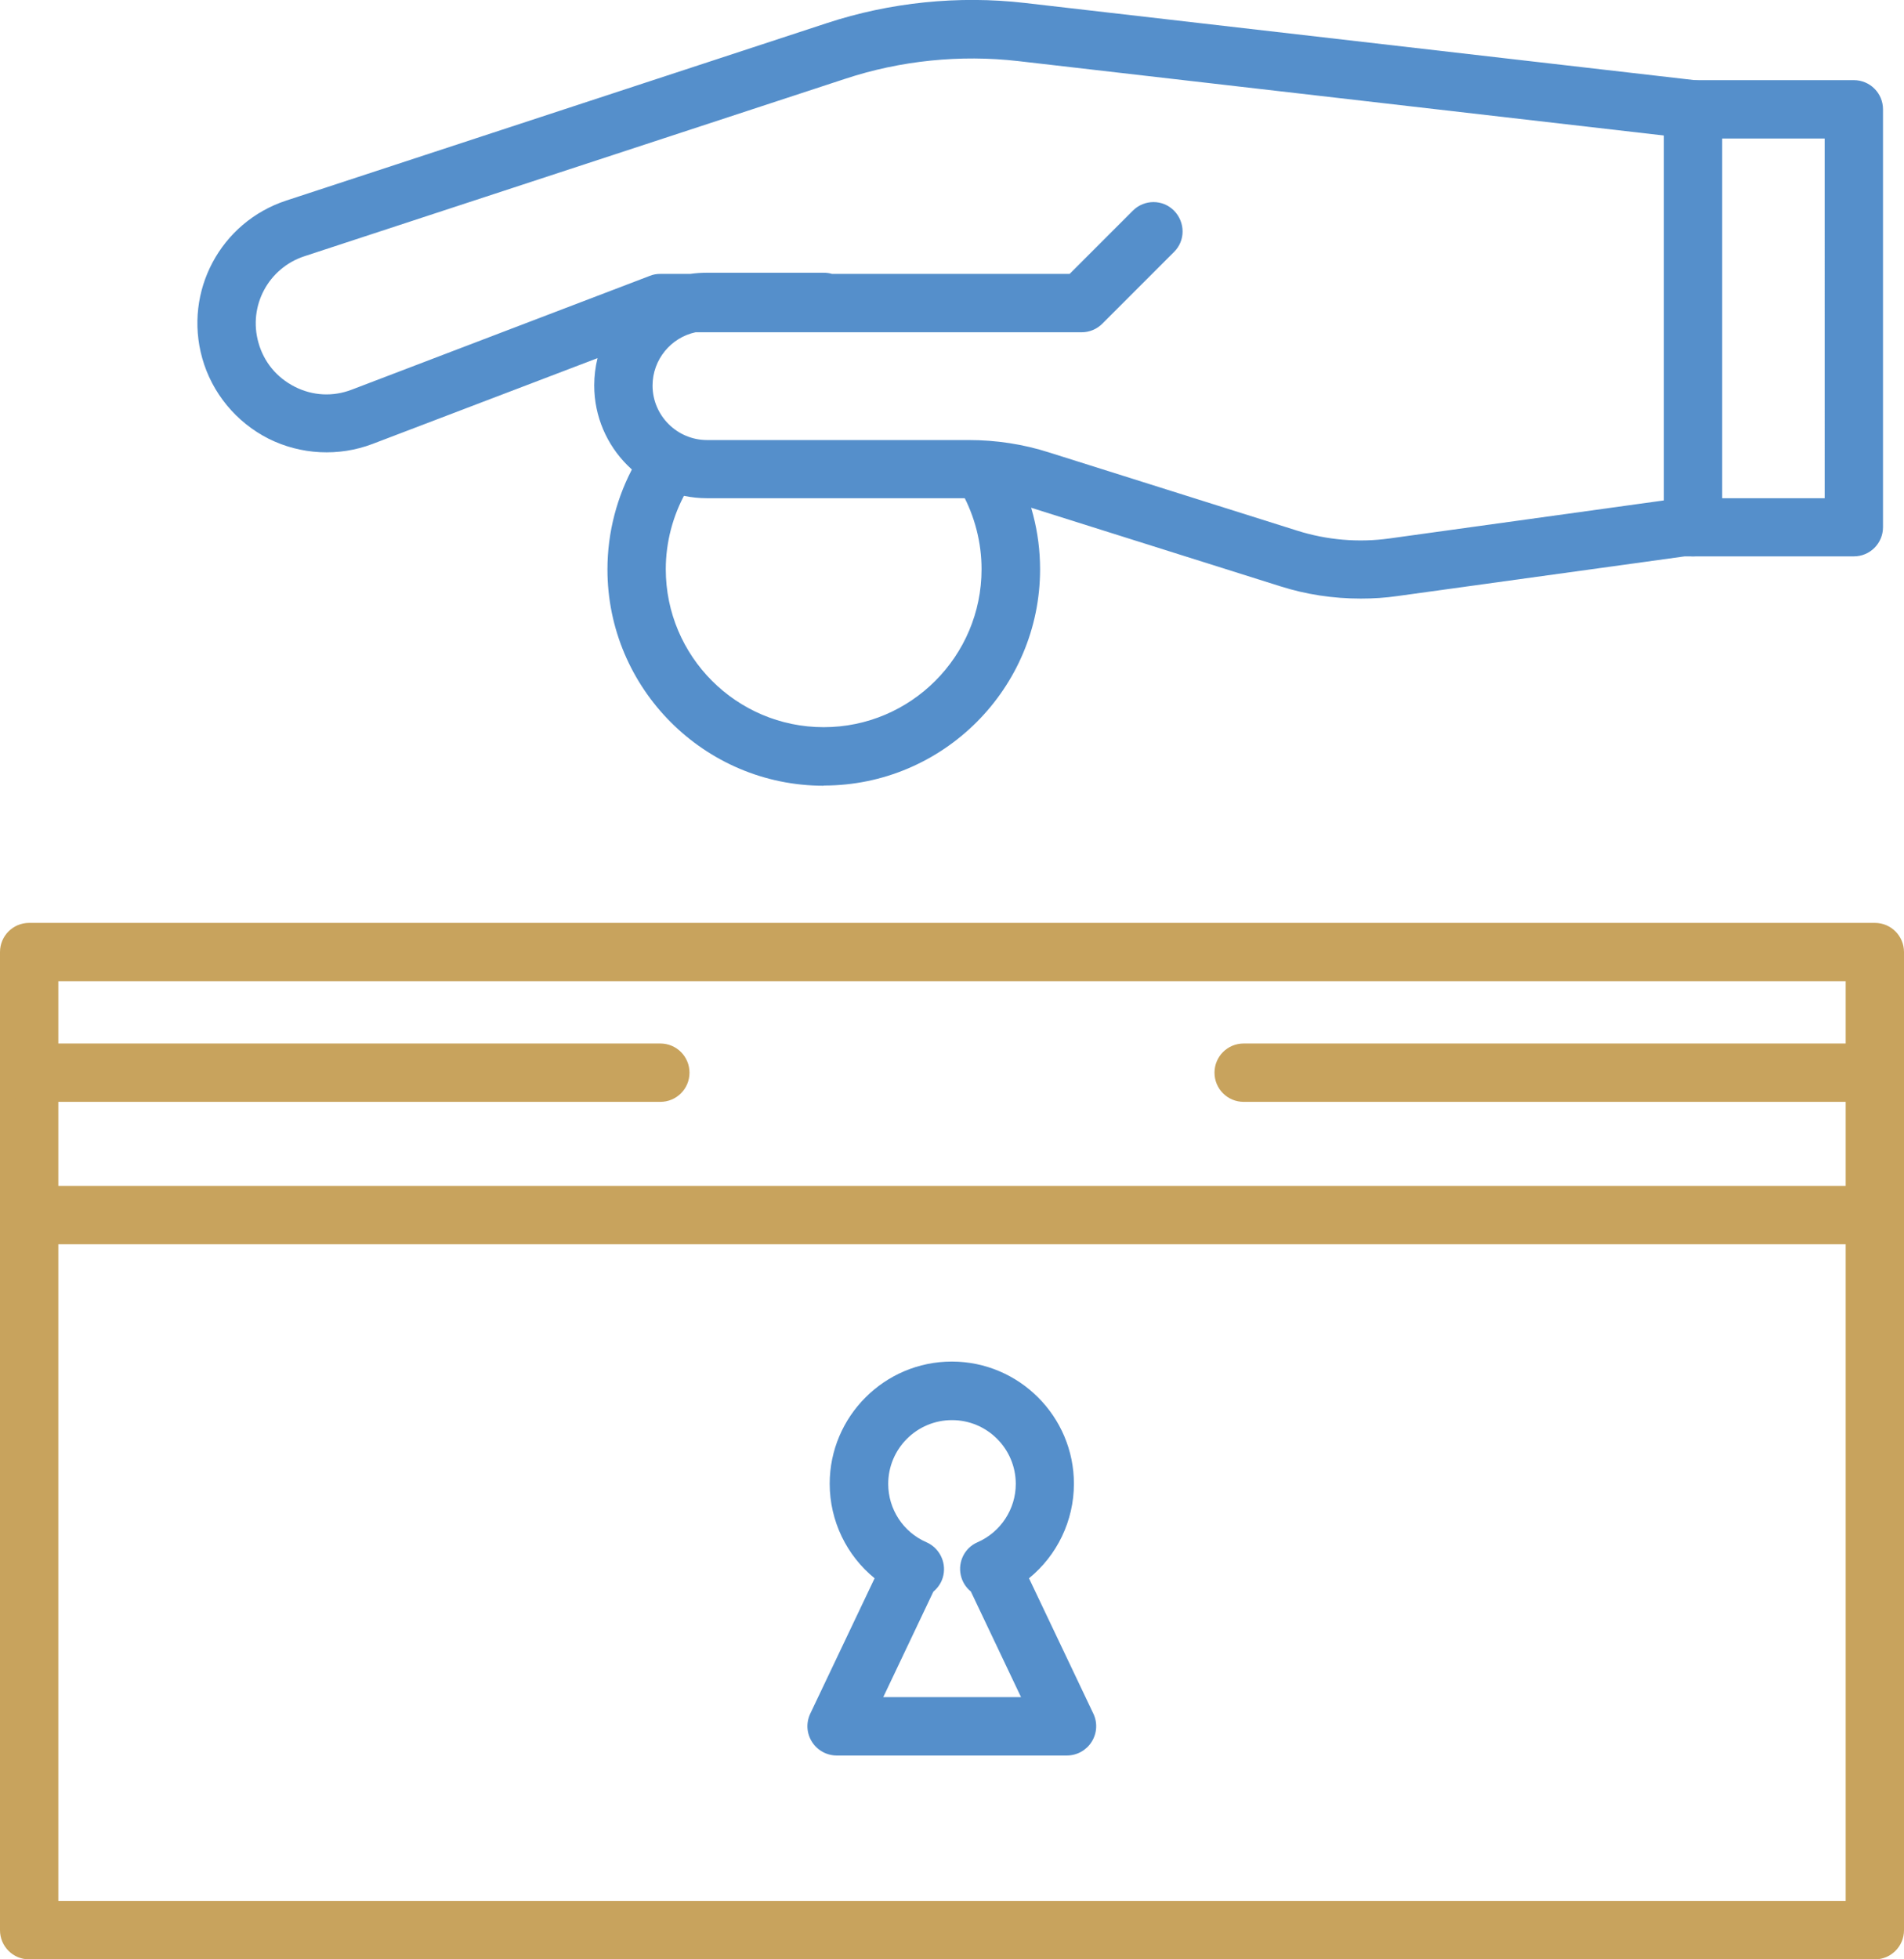 <?xml version="1.0" encoding="UTF-8"?>
<svg id="Layer_2" data-name="Layer 2" xmlns="http://www.w3.org/2000/svg" viewBox="0 0 97.92 100.72">
  <defs>
    <style>
      .cls-1 {
        fill: #558fcb;
      }

      .cls-2 {
        fill: #c8a35d;
      }
    </style>
  </defs>
  <g id="Layer_1-2" data-name="Layer 1">
    <g>
      <path class="cls-2" d="M96.42,100.72H1.5c-.83,0-1.5-.67-1.5-1.5v-50.28c0-.83.67-1.5,1.5-1.5h94.92c.83,0,1.5.67,1.5,1.5v50.28c0,.83-.67,1.5-1.5,1.5ZM3,97.72h91.92v-47.28H3v47.28Z"/>
      <path class="cls-2" d="M96.42,63.96H1.5c-.83,0-1.5-.67-1.5-1.5s.67-1.5,1.5-1.5h94.92c.83,0,1.5.67,1.5,1.5s-.67,1.5-1.5,1.5Z"/>
      <path class="cls-1" d="M54.88,90.24h-11.85c-.51,0-.99-.26-1.27-.7-.28-.44-.31-.98-.09-1.45l3.31-6.96c-1.44-1.17-2.31-2.95-2.31-4.86,0-3.46,2.82-6.28,6.28-6.28s6.28,2.82,6.28,6.28c0,1.91-.87,3.69-2.31,4.86l3.31,6.96c.22.46.19,1.01-.09,1.45-.27.43-.75.7-1.27.7ZM45.41,87.24h7.1l-2.58-5.43c-.26-.21-.45-.51-.52-.85-.15-.69.21-1.4.86-1.68,1.19-.52,1.97-1.7,1.97-3,0-1.81-1.47-3.28-3.28-3.28s-3.28,1.47-3.28,3.28c0,1.3.77,2.48,1.97,3,.65.29,1.01.99.87,1.68-.07.35-.26.64-.52.86l-2.58,5.43Z"/>
      <path class="cls-2" d="M33.96,56.64H1.5c-.83,0-1.5-.67-1.5-1.5s.67-1.5,1.5-1.5h32.46c.83,0,1.5.67,1.5,1.5s-.67,1.5-1.5,1.5Z"/>
      <path class="cls-2" d="M96.42,56.64h-32.46c-.83,0-1.5-.67-1.5-1.5s.67-1.5,1.5-1.5h32.46c.83,0,1.5.67,1.5,1.5s-.67,1.5-1.5,1.5Z"/>
      <path class="cls-1" d="M69.98,30.77c-1.41,0-2.82-.21-4.16-.64l-12.76-4.02c-1.05-.33-2.14-.5-3.25-.5h-13.45c-3.2,0-5.8-2.6-5.8-5.8,0-.48.06-.95.17-1.4l-11.57,4.41c-1.74.66-3.69.56-5.35-.27-1.66-.84-2.91-2.35-3.41-4.14-.96-3.43.94-6.99,4.32-8.1L42.52,1.19C45.77.12,49.29-.24,52.69.15l34.47,3.97h8.18c.83,0,1.5.67,1.5,1.5v21.48c0,.83-.67,1.5-1.5,1.5h-8.7l-14.77,2.04c-.62.09-1.25.13-1.88.13ZM35.77,17.08c-1.26.27-2.21,1.4-2.21,2.74,0,1.54,1.26,2.8,2.8,2.8h13.45c1.41,0,2.81.21,4.15.64l12.76,4.02c1.52.48,3.15.62,4.73.4l14.87-2.06c.07,0,.14-.01.21-.01h7.31V7.12h-6.76c-.06,0-.11,0-.17,0l-34.55-3.98c-2.97-.34-6.05-.03-8.89.91L15.66,13.17c-1.86.61-2.9,2.56-2.37,4.44.28,1,.94,1.8,1.87,2.27.92.47,1.97.52,2.93.15l15.33-5.85c.17-.07.35-.1.54-.1h1.54c.28-.04.57-.06.86-.06h6c.15,0,.3.02.43.06h12.22l3.25-3.25c.59-.59,1.54-.59,2.12,0s.59,1.54,0,2.12l-3.69,3.69c-.28.28-.66.44-1.06.44h-19.87Z"/>
      <path class="cls-1" d="M87.07,28.6c-.83,0-1.5-.67-1.5-1.5V5.62c0-.83.67-1.5,1.5-1.5s1.5.67,1.5,1.5v21.48c0,.83-.67,1.5-1.5,1.5Z"/>
      <path class="cls-1" d="M42.36,40.39c-6.13,0-11.12-4.99-11.12-11.12,0-1.9.49-3.77,1.41-5.42.41-.72,1.32-.98,2.04-.58.72.4.98,1.32.58,2.04-.67,1.2-1.03,2.57-1.03,3.95,0,4.48,3.64,8.12,8.12,8.12s8.12-3.64,8.12-8.12c0-1.37-.35-2.73-1.01-3.93-.4-.72-.14-1.64.59-2.04.72-.4,1.64-.14,2.04.59.91,1.64,1.39,3.5,1.39,5.38,0,6.13-4.99,11.12-11.12,11.12Z"/>
    </g>
  </g>
</svg>